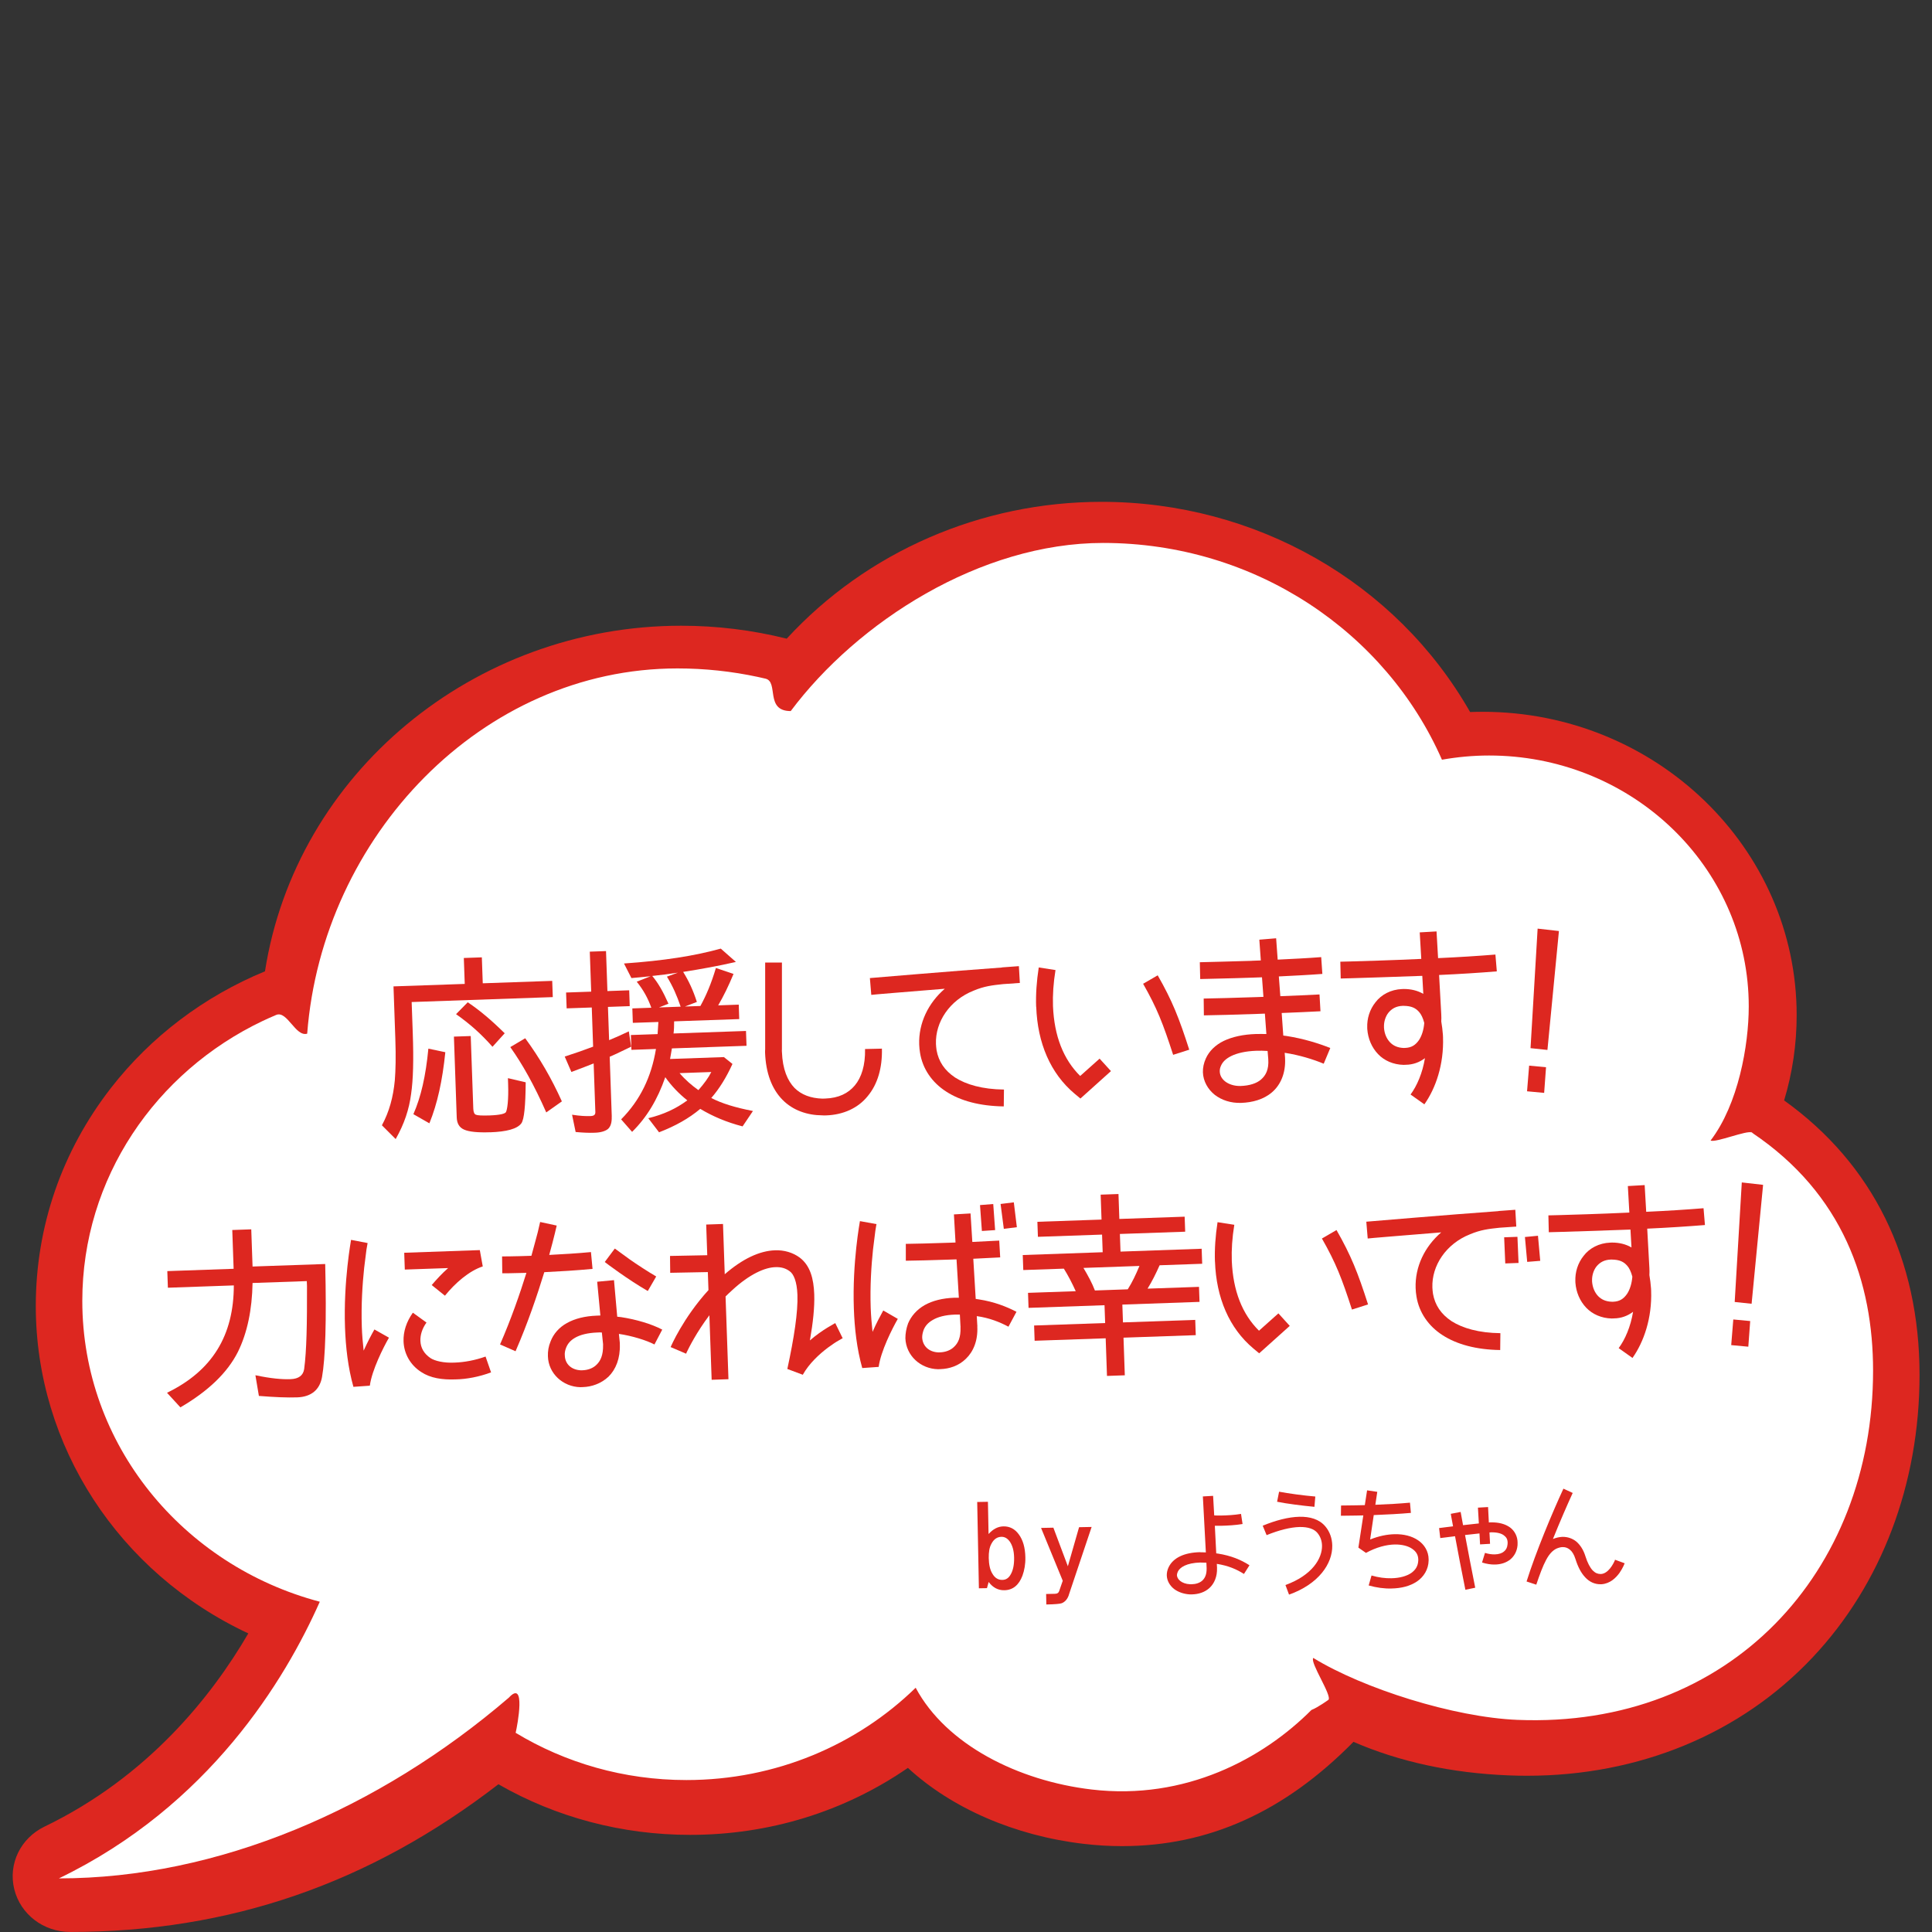 <?xml version="1.0" encoding="UTF-8"?><svg id="_レイヤー_1" xmlns="http://www.w3.org/2000/svg" viewBox="0 0 400 400"><rect x="0" y="0" width="400" height="400" fill="#333333" stroke="none"/><defs><style>.cls-1{fill:#fff;}.cls-2{fill:#dd2720;}</style></defs><g><path class="cls-2" d="M369.38,227.84c1.72-5.69,2.6-11.62,2.6-17.65,0-34.64-29.17-62.82-65.02-62.82-.85,0-1.72,.02-2.59,.05-15.33-26.89-44.42-43.52-76.32-43.52-24.93,0-48.59,10.31-65.17,28.33-7.11-1.78-14.46-2.68-21.86-2.68-43,0-79.78,30.66-86.16,71.55-12.64,5.21-23.64,13.54-31.88,24.14-10.19,13.11-15.57,28.72-15.57,45.16,0,28.94,17.18,55.25,44,67.78-7.56,12.98-20.76,29.65-42.19,40-4.97,2.4-7.55,7.72-6.27,12.94,1.28,5.22,6.05,8.87,11.6,8.87,32.98,0,61.99-10.01,88.64-30.58,11.94,6.86,25.62,10.48,39.68,10.48,16.38,0,31.92-4.79,45.1-13.87,9.07,8.37,22.16,14.05,36.32,15.72,2.68,.32,5.37,.48,8,.48,17.93,0,33.63-7.07,47.93-21.59,9.52,4.13,20.29,6.46,32.04,6.94,1.34,.06,2.67,.08,3.94,.08,23.21,0,44.19-8.7,59.07-24.49,14.28-15.15,22.15-35.93,22.15-58.5,0-24.06-9.68-43.66-28.01-56.81Z"/><path class="cls-1" d="M362.7,234.48c-.98-.66,1.05,.63,0,0-.94-.56-7.54,2.18-8.54,1.65,5.72-7.48,7.9-19.68,7.9-27.76,0-27.83-22.65-50.55-51.12-51.89-.88-.04-1.76-.06-2.65-.06-3.33,0-6.59,.31-9.75,.87-11.58-26.38-38.63-44.88-70.16-44.88-25.41,0-50.84,16.33-64.67,34.81-5.39,0-2.44-6.05-5.22-6.71-.53-.13-1.06-.25-1.59-.36-5.36-1.15-10.92-1.76-16.64-1.76-40.55,0-73.52,34.86-76.66,75.62-2.41,.72-4.14-4.84-6.42-3.88-.95,.4-1.89,.82-2.82,1.26-22.11,10.53-37.32,32.52-37.32,57.95,0,29.75,20.83,54.79,49.17,62.28-7.16,16.15-22.93,42.27-54.02,57.28,32.9,0,66.24-14.33,93.15-37.41,3.59-3.9,1.8,5.64,1.42,7.27-.23,.98,0,0,0,0,10.25,6.2,22.37,9.78,35.36,9.78,18.56,0,35.35-7.31,47.46-19.11,6.31,11.8,21.24,19.28,36.44,21.07,19.41,2.28,35.47-6.41,45.5-16.47,1.32-.51,3.52-2.1,3.52-2.1,.78-.88-3.89-7.77-3.14-8.67,10.34,6.34,29.1,12.28,42.25,12.82,44.07,1.8,73.65-30.65,73.65-72.3,0-18.21-6.14-36.58-25.1-49.29Z"/></g><g><path class="cls-2" d="M85.23,207.46l.23,6.51c.19,5.41,.09,9.56-.34,12.48-.42,3.26-1.42,6.24-3.2,9.38l-2.85-2.85c1.54-2.84,2.34-5.87,2.67-9.28,.17-2.1,.24-4.93,.11-8.62l-.38-10.86,14.75-.51-.19-5.37,3.73-.13,.19,5.37,14.38-.5,.12,3.36-29.22,1.02Zm.36,23.21c1.56-3.54,2.56-7.88,3.1-13.56l3.51,.74c-.61,5.93-1.64,10.64-3.3,14.72l-3.31-1.89Zm15.88,3.75c-2.54,.09-4.35-.09-5.39-.55-1.04-.46-1.48-1.34-1.52-2.53l-.58-16.72,3.48-.12,.53,15.04c.03,.78,.24,1.14,.54,1.25,.33,.15,1.24,.2,2.84,.15,2.17-.08,3.19-.36,3.38-.69,.27-.5,.57-2.44,.45-5.88l-.04-1.15,3.68,.86c-.04,4.84-.31,7.64-.89,8.48-.86,1.18-3.1,1.75-6.46,1.87Zm.49-17.7c-2.39-2.71-4.72-4.76-7.54-6.75l2.42-2.46c2.56,1.72,4.97,3.77,7.65,6.42l-2.53,2.8Zm11.14,13.6c-2.54-5.74-4.94-10-7.45-13.53l3.09-1.83c3.02,4.12,5.46,8.34,7.59,13.07l-3.24,2.29Z"/><path class="cls-2" d="M126.65,231.16c.04,1.23-.21,2.1-.81,2.61-.56,.43-1.45,.71-2.72,.75-1.31,.05-2.58-.03-3.94-.15l-.74-3.58c1.73,.27,2.84,.31,3.82,.28,.74-.03,1.02-.28,1-.86l-.35-10.04-.12,.05c-1.01,.4-2.43,.95-4.49,1.72l-1.38-3.19c2.27-.74,4.1-1.37,5.88-2.05l-.28-8.11-5.2,.18-.12-3.28,5.2-.18-.29-8.28,3.36-.12,.29,8.28,4.51-.16,.11,3.28-4.51,.16,.24,6.88c1.42-.58,2.71-1.16,4.08-1.82l.48,3.18c-1.61,.75-2.98,1.46-4.44,2.08l.43,12.37Zm27.11,2.05c-3.35-.87-6.19-2.08-8.78-3.63-2.35,1.97-5.13,3.54-8.53,4.85l-2.23-2.92c3.17-.77,5.72-1.96,8.08-3.69-1.73-1.38-3.26-2.96-4.56-4.8-1.6,4.61-3.81,8.3-6.87,11.32l-2.27-2.59c3.92-3.95,6.26-8.75,7.21-14.57l-5.08,.18-.11-3.07,5.53-.19c.08-1.11,.13-1.97,.16-2.51l-5.29,.18-.1-2.99,3.93-.14c-.73-2.03-1.65-3.68-3.02-5.39l2.87-1.13c-1.31,.13-2.62,.26-3.97,.38l-1.54-3.02c8.18-.57,14.67-1.58,20.04-3.08l3.13,2.76c-3.58,.82-7.21,1.48-10.92,2.06,1.17,1.89,2.06,3.79,2.84,6.22l-2.47,.95,3.2-.11c1.2-2.18,2.26-4.67,3.21-7.87l3.65,1.23c-1.02,2.46-2.05,4.58-3.18,6.51l4.26-.15,.1,2.99-13.48,.47c0,.94-.02,1.76-.12,2.51l15-.52,.11,3.07-15.45,.54c-.17,.95-.27,1.65-.38,2.19l11.15-.39,1.77,1.42c-1.3,2.84-2.73,5.14-4.39,7.05,2.17,1.11,4.87,1.96,8.63,2.69l-2.15,3.19Zm-17.31-24.63l4.47-.16c-.78-2.31-1.62-4.21-2.84-6.22l2.27-.82c-1.75,.27-3.51,.49-5.31,.68,1.24,1.47,2.25,3.25,3.36,5.75l-1.94,.76Zm10.81,13.37l-6.56,.23c1.15,1.36,2.47,2.5,3.9,3.52,1.18-1.35,2.08-2.57,2.66-3.74Z"/><path class="cls-2" d="M161.98,227.67c-2.17-2.22-3.43-5.5-3.58-9.76,0-.21-.01-.41,.02-.66v-17.97s3.47,0,3.47,0v17.97c-.02,.17-.02,.37,0,.53,.13,3.65,1.19,5.99,2.6,7.46,1.44,1.43,3.36,2.14,5.78,2.22,.21,0,.41-.01,.61-.02,2.75-.1,4.72-1.07,6.1-2.71,1.38-1.65,2.19-4.18,2.12-7.54l3.49-.08c.1,3.98-.89,7.37-2.94,9.83-2,2.49-5.08,3.87-8.6,3.99h-.04c-.25,.01-.53,.02-.78-.01-3.08-.02-6.07-1.02-8.24-3.24Z"/><path class="cls-2" d="M193.78,216.14c.01,.41,.07,.86,.13,1.31,.41,2.28,1.62,4.17,3.85,5.65,2.27,1.44,5.62,2.43,10.1,2.48l-.04,3.49c-4.97-.07-8.98-1.16-11.92-3.07-2.98-1.91-4.88-4.75-5.41-7.98-.1-.57-.16-1.18-.18-1.76-.15-4.42,1.87-8.6,5.3-11.55-7.85,.64-15.18,1.23-15.22,1.27l-.29-3.48s17.18-1.46,27.25-2.18c.16-.05,.33-.05,.49-.06,1.15-.08,2.17-.16,3.11-.23l.2,3.48c-.98,.08-2.17,.16-3.48,.24-2.25,.24-3.88,.42-6.11,1.36-4.98,1.98-7.94,6.51-7.78,11.02Z"/><path class="cls-2" d="M214.52,208.44c-.09-2.58,.1-5.29,.54-8.14l3.47,.54c-.44,2.68-.6,5.15-.52,7.48,.26,6.19,2.15,11,5.63,14.45l4.02-3.59,2.35,2.58-6.32,5.68-1.18-.98c-5.03-4.21-7.71-10.52-7.97-18.02Zm28.37,9.96c-2.12-6.53-3.33-9.65-6.22-14.72l3.02-1.75c3.01,5.27,4.41,8.79,6.53,15.4l-3.33,1.06Z"/><path class="cls-2" d="M259.16,198.92c.61-.02,1.23-.04,1.88-.07l-.31-4.3,3.48-.29,.32,4.42c3.03-.15,6.1-.29,9.01-.52l.24,3.48c-2.9,.22-5.98,.37-9.01,.52l.31,4.09c2.87-.1,5.69-.24,8.11-.36l.2,3.48c-2.42,.12-5.2,.26-8.03,.36l.33,4.67c.25,.03,.5,.07,.74,.1,3.46,.54,6.62,1.53,8.99,2.48l-1.36,3.25c-2.08-.87-4.99-1.79-8.08-2.26l.08,1.07v.08c.15,3.03-.91,5.49-2.71,7.03-1.75,1.5-4.07,2.11-6.37,2.19h-.04c-2.09,.07-4-.56-5.43-1.66-1.43-1.14-2.4-2.83-2.46-4.67-.03-.94,.18-1.93,.6-2.85,.68-1.54,1.99-2.82,3.73-3.66,1.78-.84,3.97-1.33,6.64-1.42,.66-.02,1.39,0,2.17,0l-.31-4.22c-.53,.02-1.07,.04-1.6,.06-4.47,.16-8.56,.26-11.03,.3l-.04-3.48c2.42-.04,6.52-.15,10.94-.3,.49-.02,.94-.03,1.43-.05l-.3-4.05c-.66,.02-1.35,.05-2.01,.07-4.71,.17-8.73,.22-10.78,.29l-.08-3.48c2.05-.07,6.07-.13,10.74-.29Zm3.28,18.67c-.82-.05-1.6-.07-2.3-.04h-.04c-2.29,.08-4,.51-5.17,1.08-1.17,.58-1.8,1.25-2.11,1.96-.23,.46-.3,.87-.28,1.28,.03,.74,.38,1.46,1.14,2.05,.72,.55,1.84,.96,3.19,.92,1.8-.06,3.3-.53,4.22-1.34,.92-.81,1.65-1.99,1.49-4.24l-.14-1.68Z"/><path class="cls-2" d="M294.46,202.04c-3.2,.11-6.27,.22-8.93,.31-4.67,.16-7.95,.24-7.95,.24l-.08-3.48s3.24-.07,7.91-.23c2.62-.09,5.7-.2,8.85-.35l-.32-5.49,3.48-.2,.32,5.53c4.22-.19,8.44-.46,11.87-.74l.29,3.48c-3.48,.29-7.73,.56-11.95,.75l.45,8.19c.02,.49,.03,.94,0,1.44,.15,.86,.27,1.8,.34,2.78,0,.16,0,.29,.02,.45,.2,5.7-1.52,10.6-3.86,13.92l-2.86-2.03c1.33-1.81,2.47-4.43,2.98-7.53-1.12,.86-2.5,1.36-3.97,1.37-.16,0-.29,.01-.45,.02-2.13-.05-4.01-.88-5.29-2.23-1.32-1.39-2.08-3.21-2.23-5.17,0-.12,0-.21-.01-.33-.06-1.84,.49-3.71,1.71-5.23,1.18-1.56,3.15-2.65,5.52-2.74,.12,0,.25,0,.37-.01,1.44,0,2.8,.31,4.01,1.01l-.21-3.73v.04Zm.42,9.75c-.28-1.06-.64-1.78-1.06-2.26-.73-.84-1.6-1.26-3.2-1.28-.08,0-.12,0-.21,0-1.39,.05-2.28,.61-2.95,1.42-.63,.8-.96,1.92-.92,2.94,0,.04,0,.12,0,.16,.08,1.27,.57,2.32,1.25,3.03,.68,.71,1.6,1.13,2.83,1.17,.12,0,.21,0,.29-.01,1.31-.05,2.15-.57,2.9-1.66,.54-.84,.95-2.04,1.07-3.53Z"/><path class="cls-2" d="M316.59,220.63l3.5,.33-.39,5.31-3.54-.33,.43-5.31Zm1.76-28.37l4.41,.5-2.38,24.62-3.5-.37,1.47-24.75Z"/><path class="cls-2" d="M61.53,289.31c-2.09,.07-4.68-.04-7.93-.3l-.72-4.28c3.18,.67,5.49,.88,7.29,.81,1.68-.06,2.6-.79,2.8-2.07,.52-3.83,.61-9.58,.59-17.21l-.04-1.02-11.23,.39c-.1,5.5-1.08,10.29-3.03,14.26-2.19,4.34-6.16,8.13-11.91,11.49l-2.77-3.02c9.36-4.55,13.82-11.85,13.83-22.23l-13.65,.48-.12-3.44,13.73-.48-.28-8.03,3.93-.14,.27,7.7,15.04-.52c.29,11.84,.03,19.57-.66,23.41-.48,2.64-2.24,4.1-5.15,4.2Z"/><path class="cls-2" d="M75.39,262.57c-.34,3.21-.64,7.57-.48,12.16,.05,1.6,.2,3.27,.38,4.91,.8-1.79,1.65-3.38,2.23-4.39l3.01,1.7c-1.16,2.01-3.54,6.73-3.96,9.94l-3.4,.24c-1.12-3.98-1.6-8.23-1.74-12.29-.34-9.63,1.26-18.05,1.25-18.14l3.43,.66s-.07,.45-.24,1.36c-.13,.91-.29,2.23-.48,3.83Zm8.16,15.14c-.07-2.01,.6-4.08,1.93-5.93l2.82,2.04c-.94,1.3-1.3,2.63-1.26,3.78,.05,1.43,.71,2.64,2.09,3.58,.88,.58,2.75,1.05,5.04,.93,1.97-.07,4.17-.47,6.36-1.25l1.14,3.28c-2.47,.91-5.04,1.41-7.38,1.45-2.75,.1-5.18-.27-7.07-1.52-2.27-1.44-3.58-3.81-3.67-6.35Zm9.23-15.17l-8.97,.31-.12-3.48,15.65-.55,.61,3.38c-2.84,.92-5.75,3.48-7.83,6.06l-2.74-2.2c1.02-1.19,2.13-2.41,3.4-3.52Z"/><path class="cls-2" d="M103.52,278.37c2.28-5.21,4.11-10.48,5.47-14.84-2.99,.1-5,.09-5,.09l-.04-3.49s2.5,0,6.03-.13h.04c.55-1.95,.98-3.65,1.31-4.85,.32-1.37,.5-2.15,.5-2.15l3.43,.74s-.53,2.4-1.55,6.08c2.74-.14,5.77-.32,8.64-.59l.33,3.48c-3.35,.32-6.91,.53-9.99,.68-1.44,4.69-3.41,10.54-5.95,16.37l-3.21-1.41Zm32,0c-1.67-.88-4.7-1.81-7.38-2.2l.19,1.88v.08c0,.08,0,.12,0,.21,.1,2.91-.84,5.2-2.35,6.69-1.55,1.45-3.5,2.09-5.26,2.15-.21,0-.37,.01-.57,.02-3.61-.08-6.62-2.84-6.71-6.41-.04-1.03,.13-2.06,.55-3.06,.6-1.58,1.79-2.93,3.39-3.81,1.65-.92,3.72-1.44,6.18-1.53,.25,0,.49-.02,.74-.03l-.66-6.99,3.48-.33,.67,7.57c.29,.03,.58,.06,.82,.09,3.09,.47,6.29,1.42,8.5,2.58l-1.62,3.09Zm-10.66,.08s0-.08,0-.16l-.25-2.41c-.29-.03-.62-.02-.9,0-2.09,.07-3.59,.49-4.6,1.06-1.01,.57-1.56,1.24-1.9,2.08-.23,.58-.33,1.16-.27,1.65,.06,1.68,1.29,2.95,3.35,3.04,.08,0,.21,0,.33-.01,1.06-.04,2.16-.4,2.91-1.17,.79-.77,1.37-1.93,1.33-4.07Zm5.33-17.83c1.68,1.17,3.87,2.61,5.67,3.66l-1.74,3.01c-3.93-2.24-8.86-5.93-8.91-6.01l2.08-2.78s1.22,.9,2.91,2.11Z"/><path class="cls-2" d="M172.93,273.93l1.54,3.15s-.08,0-.2,.09c-.16,.09-.4,.22-.68,.39-.56,.31-1.33,.83-2.2,1.47-1.76,1.33-3.87,3.25-5.18,5.6l-3.2-1.2c1.41-6.53,2.21-11.77,2.09-15.33-.1-2.83-.81-4.36-1.61-4.91-.8-.59-1.71-.88-2.9-.84-2.17,.03-5.37,1.42-8.98,4.75-.48,.42-.95,.89-1.39,1.32l.6,17.13-3.48,.12-.47-13.36c-2.67,3.54-4.24,6.71-4.7,7.67,0,0-.08,.21-.11,.29l-3.21-1.37c.04-.12,2.58-6.04,7.83-11.8l-.13-3.73-7.79,.15-.04-3.49,7.71-.15-.22-6.35,3.48-.12,.36,10.41c3.7-3.21,7.21-4.85,10.41-4.96,1.88-.07,3.67,.45,5.1,1.5,2.19,1.65,2.9,4.37,3.02,7.61,.09,2.66-.25,5.88-.9,9.55,2.67-2.31,5.17-3.5,5.25-3.59Z"/><path class="cls-2" d="M181.23,254.85c-.13,.91-.29,2.23-.48,3.83-.34,3.21-.64,7.57-.48,12.12,.06,1.64,.2,3.28,.38,4.95,.8-1.83,1.64-3.38,2.22-4.43l3.01,1.74c-1.16,2.01-3.54,6.73-3.96,9.94l-3.4,.24c-1.12-3.98-1.6-8.23-1.74-12.33-.34-9.59,1.26-18.01,1.26-18.09l3.43,.62s-.11,.5-.24,1.4Zm20.8,14.08c.21,.03,.45,.07,.66,.1,3.09,.47,5.67,1.48,7.76,2.56l-1.66,3.09c-1.8-.96-3.96-1.83-6.56-2.19l.11,1.92c.04,.08,0,.16,0,.25,.14,2.87-.8,5.16-2.35,6.65-1.51,1.49-3.46,2.09-5.26,2.15-.16,0-.33,.01-.53,.02-3.61-.08-6.62-2.81-6.75-6.41,0-.98,.18-2.02,.55-3.05,.64-1.54,1.83-2.89,3.44-3.81,1.65-.92,3.68-1.44,6.18-1.53,.29-.01,.58,.02,.9,0l-.48-7.94c-.49,.02-1.03,.04-1.52,.05-3.61,.13-6.97,.2-8.98,.23v-3.49c1.93-.03,5.25-.1,8.86-.23,.49-.02,.94-.03,1.43-.05l-.33-5.82,3.44-.2,.37,5.9c1.97-.11,3.89-.18,5.57-.28l.2,3.48c-1.68,.1-3.6,.17-5.57,.28l.5,8.31Zm-4.46,9.88c.79-.76,1.37-1.89,1.29-4.02,.04-.08,0-.12,0-.16l-.13-2.46c-.33,.01-.66-.02-.99,0-2.09,.07-3.59,.5-4.6,1.1-1.01,.57-1.56,1.24-1.9,2.04-.22,.62-.33,1.16-.31,1.65,.1,1.68,1.33,2.95,3.35,3.04,.12,0,.25,0,.33-.01,1.11-.04,2.2-.41,2.95-1.17Zm5.33-29.31l.39,5.36,2.74-.18-.39-5.4-2.74,.22Zm4.26-.23l.67,5.15,2.7-.34-.63-5.15-2.74,.34Z"/><path class="cls-2" d="M240.09,261.95c-.76,1.71-1.57,3.34-2.5,4.85l10.65-.37,.11,3.11-15.98,.56,.13,3.69,14.96-.52,.11,3.16-14.96,.52,.27,7.79-3.69,.13-.27-7.79-14.71,.51-.11-3.16,14.71-.51-.13-3.69-15.73,.55-.11-3.11,9.88-.34c-.76-1.7-1.59-3.27-2.46-4.67l-8.4,.29-.11-3.11,16.55-.58-.13-3.65-13.28,.46-.11-3.11,13.28-.46-.18-5.16,3.69-.13,.18,5.16,13.52-.47,.11,3.11-13.52,.47,.13,3.65,16.8-.59,.11,3.11-8.81,.31Zm-15.78,.55c.96,1.61,1.79,3.14,2.38,4.68l6.8-.24c.93-1.47,1.7-3.1,2.42-4.84l-11.6,.41Z"/><path class="cls-2" d="M251.54,261.18c-.09-2.58,.1-5.29,.54-8.14l3.47,.54c-.44,2.68-.6,5.15-.52,7.48,.26,6.19,2.15,11,5.63,14.45l4.02-3.59,2.35,2.59-6.33,5.68-1.18-.98c-5.03-4.21-7.71-10.52-7.97-18.02Zm28.37,9.96c-2.12-6.53-3.33-9.65-6.22-14.72l3.02-1.75c3.01,5.27,4.41,8.79,6.53,15.4l-3.33,1.06Z"/><path class="cls-2" d="M296.56,266.58c.01,.41,.07,.86,.13,1.31,.41,2.28,1.62,4.17,3.85,5.65,2.27,1.44,5.62,2.43,10.1,2.48l-.04,3.49c-4.97-.07-8.98-1.17-11.92-3.07-2.98-1.91-4.88-4.75-5.41-7.98-.1-.57-.16-1.18-.18-1.76-.15-4.43,1.87-8.6,5.3-11.55-7.85,.64-15.18,1.23-15.22,1.27l-.29-3.48s17.18-1.46,27.25-2.18c.16-.05,.33-.05,.49-.06,1.15-.08,2.17-.16,3.11-.23l.2,3.48c-.98,.08-2.17,.16-3.48,.24-2.25,.24-3.88,.42-6.11,1.36-4.98,1.98-7.94,6.51-7.78,11.02Zm15.09-5l2.75-.1-.23-5.41-2.75,.1,.23,5.41Zm4.54-.32l2.7-.22-.47-5.19-2.7,.26,.47,5.15Z"/><path class="cls-2" d="M337.54,254.57c-3.2,.11-6.27,.22-8.93,.31-4.67,.16-7.95,.24-7.95,.24l-.08-3.49s3.24-.07,7.91-.23c2.62-.09,5.7-.2,8.85-.35l-.31-5.49,3.48-.2,.32,5.53c4.22-.19,8.44-.46,11.87-.74l.29,3.48c-3.48,.28-7.73,.56-11.95,.75l.45,8.19c.02,.49,.03,.94,0,1.43,.15,.86,.27,1.8,.34,2.78,0,.16,0,.29,.02,.45,.2,5.7-1.52,10.6-3.86,13.92l-2.86-2.03c1.33-1.81,2.47-4.43,2.98-7.53-1.12,.86-2.5,1.36-3.97,1.37-.16,0-.29,0-.45,.02-2.13-.05-4.01-.89-5.29-2.24-1.32-1.39-2.08-3.21-2.23-5.17,0-.12,0-.21-.01-.33-.06-1.84,.49-3.71,1.71-5.23,1.18-1.56,3.15-2.65,5.53-2.74,.12,0,.25,0,.37-.01,1.44,0,2.8,.31,4.01,1.01l-.21-3.73v.04Zm.42,9.75c-.28-1.06-.64-1.78-1.06-2.26-.73-.84-1.6-1.26-3.2-1.28-.08,0-.12,0-.21,0-1.39,.05-2.28,.61-2.95,1.42-.63,.8-.96,1.92-.92,2.95,0,.04,0,.12,0,.16,.09,1.27,.57,2.32,1.25,3.03,.68,.71,1.6,1.13,2.83,1.17,.12,0,.21,0,.29,0,1.31-.05,2.15-.57,2.9-1.66,.54-.84,.95-2.04,1.07-3.53Z"/><path class="cls-2" d="M358.86,273.18l3.5,.33-.39,5.31-3.54-.33,.43-5.31Zm1.76-28.37l4.41,.5-2.38,24.62-3.5-.37,1.47-24.75Z"/></g><g><path class="cls-2" d="M207.95,329.24c-1.3,.03-2.39-.55-3.26-1.71l-.35,1.28-1.67,.03-.35-17.87,2.22-.04,.13,6.67c.93-1.02,1.94-1.56,3.07-1.58,1.32-.03,2.39,.55,3.18,1.64,.87,1.16,1.33,2.75,1.37,4.77,.03,1.42-.2,2.68-.6,3.79-.74,1.96-1.99,2.99-3.74,3.02Zm-.62-11.06c-.87,.02-1.56,.48-2.05,1.41-.44,.76-.59,1.76-.57,2.99,.03,1.32,.25,2.42,.74,3.21,.52,.92,1.23,1.33,2.08,1.31,.75-.01,1.32-.38,1.75-1.18,.46-.81,.71-1.96,.68-3.44-.03-1.45-.35-2.52-.89-3.31-.49-.67-1.04-1-1.74-.99Z"/><path class="cls-2" d="M221.29,330.23c-.28,.83-.77,1.42-1.47,1.7-.35,.13-1.4,.23-3.19,.26l-.04-2.17,1.8-.04c.5,0,.79-.21,.91-.59l.73-2.11-4.49-10.94,2.55-.05,3,7.99,2.32-8.09,2.6-.05-4.73,14.09Z"/><path class="cls-2" d="M248.51,321.38c.38,.02,.75,0,1.15,.03l-.62-11.59,2.12-.12,.23,4.05c.33,.02,.85,.03,1.53,.02,1.15-.02,2.62-.1,4.02-.33l.32,2.09c-1.52,.25-3.09,.33-4.29,.36-.6,.01-1.1,0-1.45,0l.29,5.72c.1,.02,.22,.02,.33,.04,2.71,.42,4.78,1.28,6.55,2.42l-1.14,1.8c-1.57-.99-3.23-1.71-5.62-2.09l.04,.77v.05s0,.03,0,.05c.06,1.75-.56,3.21-1.57,4.13-1.01,.92-2.33,1.29-3.6,1.32-.17,0-.32,0-.5,0-1.25-.08-2.38-.48-3.25-1.14-.84-.68-1.46-1.67-1.48-2.82-.01-.55,.13-1.15,.39-1.68,.94-1.94,3.24-3.04,6.56-3.1Zm.04,2.12c-2.95,.08-4.28,1.03-4.69,1.89-.12,.28-.19,.53-.19,.73,.03,.42,.22,.82,.67,1.19,.46,.37,1.16,.65,2.04,.69,.1,0,.22,0,.35,0,.88-.02,1.67-.28,2.21-.77,.51-.49,.9-1.22,.88-2.52t0-.05l-.05-1.12c-.42-.02-.85-.03-1.23-.03Z"/><path class="cls-2" d="M262.24,317.84l-.81-1.96c2.68-1.1,5.29-1.8,7.61-1.85,2.12-.04,4.08,.47,5.36,2,.92,1.08,1.4,2.47,1.43,3.95,.07,3.8-2.87,8.01-8.95,10.17l-.74-1.99c5.54-2.01,7.62-5.52,7.57-8.15-.02-1.02-.36-1.92-.95-2.63-.67-.81-1.9-1.26-3.67-1.23-1.92,.04-4.34,.66-6.84,1.68Zm9.89-5.87c-2.45-.23-5.74-.64-7.72-1.05l.41-2.08c1.86,.36,5.12,.8,7.5,1l-.18,2.13Z"/><path class="cls-2" d="M280.82,313.78c-1.2,.02-2.3,.04-3.2,.04l.03-2.12c.88,0,1.92-.01,3.12-.04,.57-.01,1.17-.02,1.8-.04l.47-3.06,2.11,.31-.4,2.68c2.55-.1,5.14-.25,7.17-.44l.19,2.12c-2.17,.19-4.99,.35-7.69,.45l-.75,5.06c1.76-.71,3.48-1.07,5.08-1.1,1.87-.04,3.56,.38,4.85,1.26,1.29,.87,2.17,2.28,2.18,3.93,0,.1,0,.17,0,.28-.04,1.82-1.01,3.37-2.42,4.32s-3.22,1.41-5.25,1.45c-1.5,.05-3.1-.17-4.74-.63l.59-2.06c1.43,.42,2.86,.6,4.11,.57,1.72-.03,3.14-.44,4.1-1.08,.94-.67,1.42-1.48,1.47-2.63,0-.07,0-.12,0-.17-.02-.95-.43-1.64-1.24-2.2-.81-.58-2.09-.93-3.62-.91-1.75,.03-3.84,.57-5.97,1.74l-1.57-1.09,1.02-6.67c-.5,0-1,.02-1.45,.03Z"/><path class="cls-2" d="M298.19,318.44l-.24-2.07c1.05-.15,2-.24,2.89-.36-.31-1.59-.47-2.59-.47-2.59l2.04-.39s.2,1.07,.5,2.74c1.1-.12,2.15-.24,3.27-.36l-.19-3.27,2.1-.12,.16,3.2c.15-.03,.3-.03,.42-.03,1.62-.03,2.96,.32,3.97,1.05,.99,.73,1.56,1.92,1.56,3.14,0,.17,0,.35-.01,.55-.1,1.18-.63,2.21-1.49,2.93-.86,.69-1.96,1.04-3.18,1.06-.82,.02-1.73-.12-2.68-.42l.61-1.99c.75,.24,1.46,.32,2.03,.31,.85-.02,1.5-.25,1.89-.59,.42-.33,.69-.79,.75-1.49,.02-.13,.02-.23,.02-.33-.01-.7-.25-1.14-.75-1.51-.48-.39-1.36-.67-2.66-.65-.1,0-.22,.03-.35,.03l.12,2.35-2.07,.12-.12-2.27c-1.02,.12-2,.21-2.99,.33,.58,3.14,1.39,7.3,2.11,10.91l-2.04,.42c-.75-3.66-1.55-7.92-2.14-11.08-.95,.12-1.95,.24-3.04,.38Z"/><path class="cls-2" d="M334.36,322.92l2.01,.74s-.36,.98-1.09,2.02c-.73,.99-1.91,2.19-3.71,2.32-.05,0-.1,0-.17,0h-.03c-1.2,.02-2.31-.5-3.15-1.41-.87-.91-1.52-2.17-2.02-3.76-.32-1.02-.73-1.64-1.19-2-.46-.37-.91-.53-1.49-.52-.38,0-.8,.12-1.24,.3-.79,.37-1.5,1.08-2.18,2.37-.68,1.26-1.32,3-2.03,5.11l-2.01-.66c1.93-6.14,5.35-14.3,7.63-19.22l1.92,.89c-1.17,2.55-2.66,5.98-4.09,9.53,.65-.26,1.32-.42,1.97-.44,1.03-.02,2.06,.31,2.89,.99,.81,.71,1.46,1.72,1.86,3.01,.43,1.39,.97,2.38,1.51,2.95,.56,.56,1.04,.73,1.62,.74,.02,0,.07,0,.1,0,.7-.04,1.34-.5,1.88-1.16,.51-.63,.87-1.39,.99-1.67,.02-.08,.02-.13,.02-.13Z"/></g></svg>